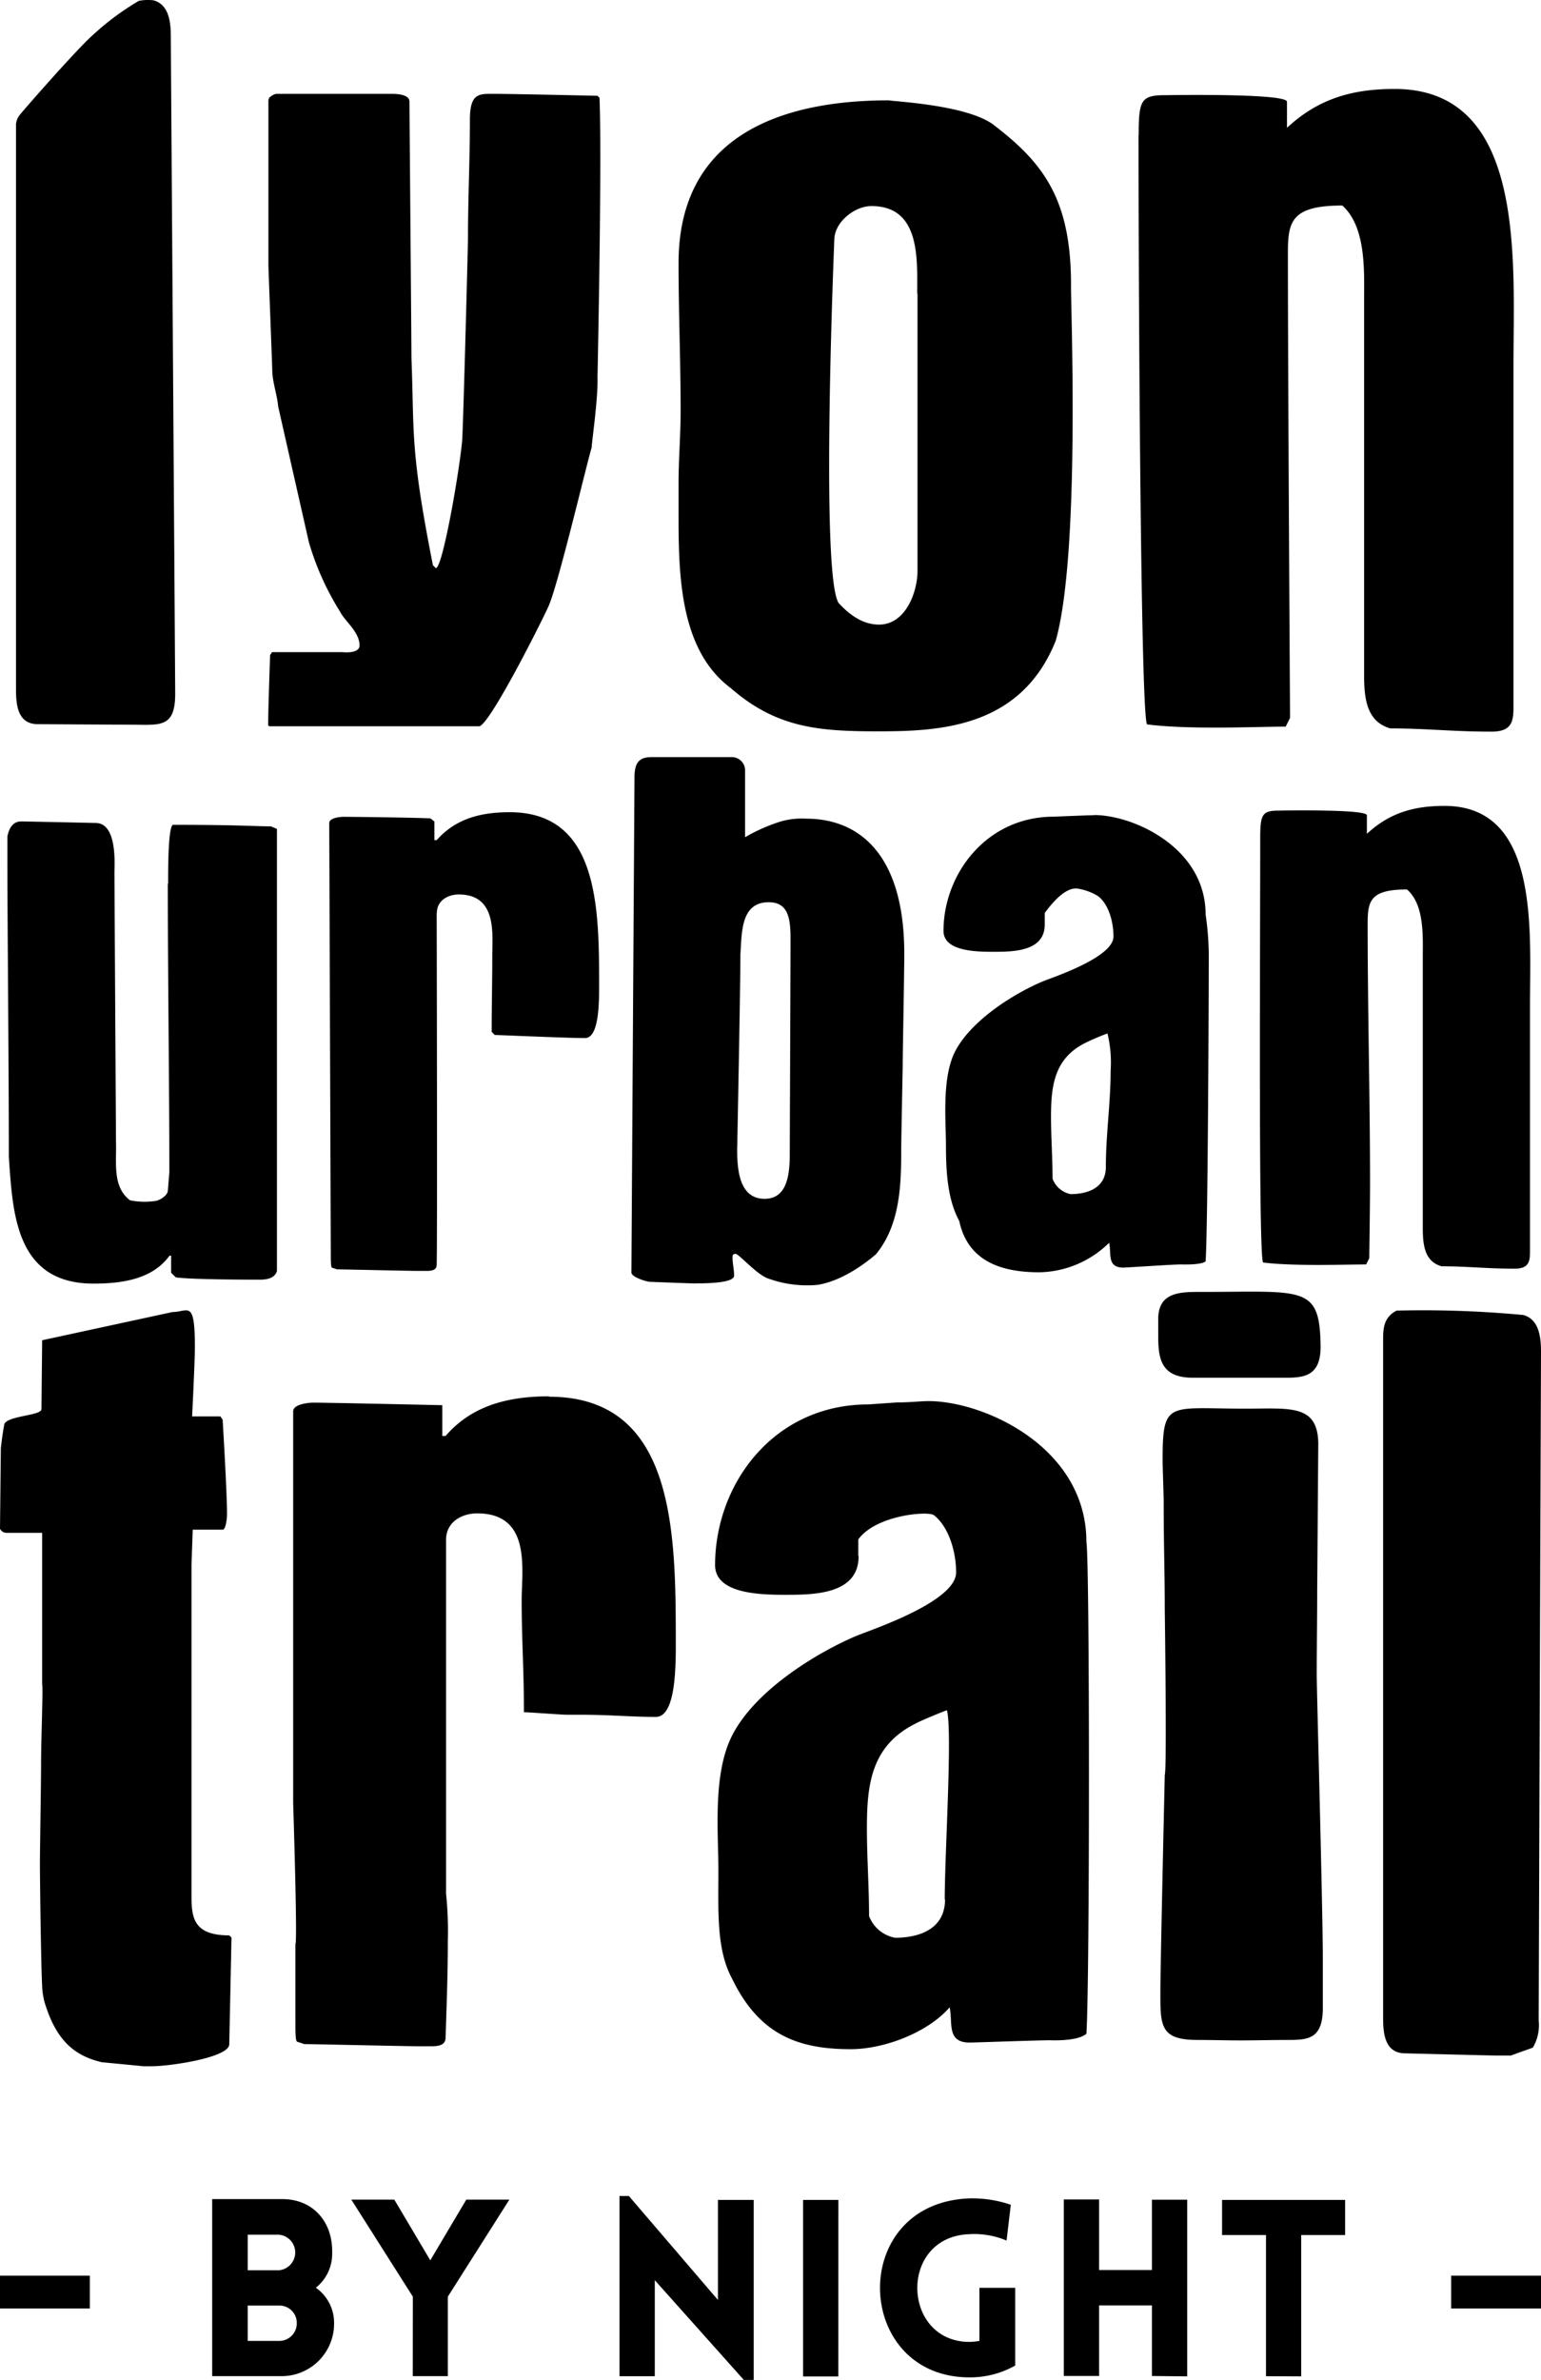<svg id="Calque_2" data-name="Calque 2" xmlns="http://www.w3.org/2000/svg" viewBox="0 0 200.37 309.28">
  <title>lyon-urban-trail</title>
  <path d="M188.69,300h11.68v-4.27H188.69Zm-19.5,8.82V290.45h5.71v-4.56h-16v4.56h5.71v18.35Zm-14.82,0V285.86h-4.59V295h-6.87v-9.17h-4.59v22.94h4.59v-9.17h6.87v9.17ZM132,307.38h0V297.31h-4.65v6.9a8.69,8.69,0,0,1-1.28.13c-8.85,0-9.27-13.7,0-14a10.86,10.86,0,0,1,4.81.83l.55-4.65a15.46,15.46,0,0,0-5.36-.83c-15.91.58-15.14,23.26,0,23.26a11.94,11.94,0,0,0,5.94-1.54m-23-21.52h-4.59v22.94H109ZM85.14,296.32h0l11.61,13H98V285.89H93.35v13L81.77,285.38H80.55v23.42h4.59ZM53.67,308.79h4.56V298.46l8-12.61H60.63l-4.68,7.89-4.68-7.89H45.68l8,12.61Zm-21.46-9.17h4.07a2.25,2.25,0,0,1,2.31,2.28,2.28,2.28,0,0,1-2.31,2.31H32.21Zm-4.62,9.17h9.08a6.82,6.82,0,0,0,6.77-6.9,5.57,5.57,0,0,0-2.37-4.59,5.62,5.62,0,0,0,2.12-4.52c.1-4-2.44-7-6.51-7H27.59Zm4.62-18.38h4.07a2.32,2.32,0,0,1,0,4.62H32.21ZM0,300H11.68v-4.27H0Z"/>
  <path d="M21.82,114.83c0,12.31.2,25.72.2,37.53l-.2,2.42c-.1.71-1.27,1.3-1.68,1.3a9.76,9.76,0,0,1-3.22-.09c-2.36-1.75-1.74-5-1.84-7.67,0-.4-.2-34.1-.2-34.91,0-1,.41-6.46-2.45-6.46,0,0-9-.2-9.69-.2-1.25,0-1.66,1.24-1.78,2l0,3.2c0,7.22.19,26.86.19,38.42.51,7.16.81,16.44,11,16.44,3.57,0,7.65-.51,9.89-3.63h.21v2.22l.61.6c2,.3,10.3.3,10.91.3,1,0,1.94-.2,2.24-1.11,0-13.92,0-57,0-57.47l-.79-.33c-1.94,0-4.19-.2-12.75-.2-.61.4-.61,5.65-.61,7.67M196.51,267.1l2.8-1a5.76,5.76,0,0,0,.76-3.53c0-1.29.3-86.82.3-86.82,0-1.71-.14-4.29-2.31-4.86a138.86,138.86,0,0,0-16.48-.57c-1.59.86-1.74,2.14-1.74,3.72v88.23c0,2.14.29,4.57,2.89,4.57,0,0,11.43.29,12,.29s1.25,0,1.78,0M56.8,118.66c0-1.62,1.43-2.42,2.85-2.42,5,0,4.36,5.12,4.36,7.94,0,3.53-.08,6.38-.08,9.91l.4.41c.41,0,9.49.4,11.73.4,1.53,0,1.84-3.13,1.84-6.35,0-10.29.1-23-11.63-23-3.67,0-7,.8-9.49,3.63h-.3v-2.42l-.51-.41c-1.94-.1-9.9-.2-11.32-.2-.31,0-1.84.1-1.84.81l.2,55.68c0,1.42,0,2.12.21,2.12l.61.2c.82,0,9.38.2,10.5.2h1.12c.72,0,1.33-.1,1.33-.81.1-3.13,0-45.69,0-45.69m14.61,62.8c-5.2,0-10,1.14-13.45,5.15h-.43v-4s-14.76-.33-16.79-.33c-.43,0-2.6.14-2.6,1.14v50.91s.58,18.16.29,18.3v9.72c0,2,0,3,.29,3l.87.29c1.15,0,13.3.28,14.89.28h1.6c1,0,1.88-.14,1.88-1.14.14-4.43.29-8.29.29-12.58A47,47,0,0,0,58,246.1v-46c0-2.28,2-3.43,4.05-3.43,7.08,0,5.78,7.29,5.78,11.3,0,5,.29,9,.29,14l0,.54c.58,0,5,.33,5.6.33h2c3.47,0,6.36.28,9.55.28,2.17,0,2.6-4.44,2.6-9,0-14.59.14-32.61-16.48-32.61M13.31,268l5.38.52h1c2.46,0,10.12-1.14,10.12-2.86l.29-13.87-.29-.28c-5.06,0-4.91-2.72-4.91-5.86V203.35l.16-4.56h3.89c.43,0,.57-1.58.57-2,0-2.86-.57-12.29-.57-12.29l-.29-.43-3.68,0s.36-7.18.36-9c0-6.29-.87-4.57-2.89-4.57L5.48,174.17l-.09,8.92c.09.89-4.28.85-4.82,1.95-.19,1-.34,2.08-.46,3.15L0,198.66a.94.94,0,0,0,.86.54H5.48v19.73c.14.15-.14,7.3-.14,10.16s-.15,11.15-.15,13.15c0,2.29.15,13.45.29,15.87a9.43,9.43,0,0,0,.29,2c1.47,4.94,3.8,7.05,7.54,7.9M183,115.64c2.24,2,2,6.15,2,8.78v35.2c0,2.32.3,4.34,2.45,4.94,3.36,0,5.81.31,9.49.31,1.83,0,2-.91,2-2.22v-32c0-9.89,1.23-25.92-11.11-25.92-4,0-7.15.9-10.1,3.63v-2.42c-.11-.81-11.21-.6-11.42-.6-2.24,0-2.45.5-2.45,3.73,0,14.83-.23,55,.39,55,4,.5,10.63.25,13.38.25l.41-.81c0-.2.1-7.06.1-9.69,0-11.2-.31-22.49-.31-33.79,0-2.93.31-4.44,5.1-4.44M119.3,38.17v36c0,2.8-1.56,7-5,7-2.12,0-3.83-1.26-5.25-2.8-2.41-3.62-.56-47.38-.56-47.38.14-2.24,2.69-4.21,4.82-4.21,6.38,0,5.95,6.87,5.95,11.36m20-1.13c0-11.08-3.54-15.84-10.21-20.89-3.55-2.52-13-2.94-13.47-3.08-12,0-27.35,3.36-27.35,21.16,0,6.45.27,12.9.27,19.21,0,3.08-.27,6.31-.27,9.39v4.63c0,8.14.42,17.25,6.8,22,5.95,5.19,11.48,5.61,19.13,5.61,7.94,0,18.57-.42,23.11-11.77,3.35-11.8,1.84-46.27,2-46.27M122.88,246.82c0,3.86-3.32,5-6.5,5A4.5,4.5,0,0,1,113,249c0-3.86-.28-7.58-.28-11.44,0-5.72.58-10.73,6.36-13.59.44-.28,3.91-1.71,4.05-1.71.72,2.86-.29,18.59-.29,24.59M111.6,202.2v-2.15c2.3-3.15,9-3.72,9.83-3.15,2,1.58,2.89,4.87,2.89,7.44,0,3.72-10.55,7.29-12.72,8.15C107,214.36,98,219.5,95,225.94c-2.31,5-1.59,12.3-1.59,17.16,0,5.29-.27,10.23,1.76,14,3.51,7.27,8.51,9.2,15.44,9.2,4.34,0,10-2.14,12.87-5.44.43,2-.44,4.58,2.6,4.58.58,0,8.94-.3,10.39-.3.29,0,3.59.17,4.79-.84.44-6.29.44-61.49,0-63.92,0-12.3-13.3-18.3-20.52-18.3-1,0-2.37.17-4.1.17l-3.71.26c-12.43,0-19.95,10.44-19.95,20.88,0,3.72,5.79,3.86,9.11,3.86,3.62,0,9.55,0,9.55-5M95.86,149.13c0-.51.41-20.58.41-25.12.2-2.72,0-6.76,3.67-6.76,2.35,0,2.85,1.72,2.85,4.64,0,3.33-.1,26.63-.1,28.14,0,3-.51,5.76-3.27,5.76-3.46,0-3.57-4.14-3.57-6.66m-5.3,17.65c1.84,0,4.9-.11,4.9-1s-.2-1.52-.2-2.33c0-.3,0-.5.41-.5s2.8,2.76,4.28,3.22a15,15,0,0,0,6.33.81c3.84-.59,7.44-3.83,7.64-4,3.07-3.74,3.27-8.78,3.27-13.42,0-1.61.2-10.7.2-11.61,0-1.31.2-11.6.2-14,0-13.22-6.12-17.56-12.75-17.56a9.78,9.78,0,0,0-3.46.41,22.84,22.84,0,0,0-4.49,2V100a1.74,1.74,0,0,0-1.63-1.61H84.74c-1.53,0-2.24.6-2.24,2.62,0,.1-.4,64.36-.4,64.36,0,.6,2,1.21,2.45,1.21,0,0,5.3.21,6,.21m53.86-27.64c0,4.23-.62,8.26-.62,12.5,0,2.72-2.35,3.53-4.59,3.53a3.17,3.17,0,0,1-2.34-2c0-2.72-.2-5.34-.2-8.07,0-4,.41-7.57,4.48-9.59A30.81,30.81,0,0,1,144,134.3a16,16,0,0,1,.41,4.84m-2.15-33.2c-.71,0-5.24.19-5.24.19-8.78,0-14.34,7.48-14.34,14.84,0,2.62,4.09,2.72,6.43,2.72,2.55,0,6.73,0,6.73-3.53v-1.51c1.63-2.22,3-3.24,4.16-3.19a7.21,7.21,0,0,1,2.78,1c1.43,1.11,2,3.43,2,5.25,0,2.63-7.45,5.15-9,5.75-3.27,1.32-9.59,4.95-11.74,9.48C122.47,140.45,123,145.6,123,149c0,3.73.31,7.06,1.73,9.68,1.12,5.25,5.51,6.66,10.41,6.66a13.26,13.26,0,0,0,9.08-3.84c.31,1.42-.31,3.23,1.84,3.23.41,0,6.42-.41,7.44-.41.2,0,2.65.1,3.26-.4.31-4.44.41-36.32.41-39.14a37.14,37.14,0,0,0-.41-5.94c0-8.68-9.38-12.92-14.48-12.92M172,254.54c0-6.43-.79-34.75-.79-36.89,0-3.72.06-7.15.06-11l.14-19.16c-.12-5.06-3.75-4.42-9.54-4.43-10,0-10.7-1.14-10.7,6.72,0,.85.14,4.58.14,5.43v.71c0,4.43.14,8.82.14,13.11,0,.28.29,20.92,0,21.64,0,0-.57,24.88-.57,28,0,4.43-.14,6.43,4.77,6.43,1.88,0,3.8.06,5.68.06s4.15-.06,6.18-.06c2.6,0,4.49-.15,4.49-4.14Zm-21.4-80.94c0,2.86.29,5.44,4.48,5.44,1.88,0,3.35,0,5.23,0,5.06,0,5.47,0,7.06,0,2.46,0,4.39-.43,4.34-4.15-.11-7.94-2.17-7-15.61-7-2.61,0-5.53,0-5.5,3.57Zm-2.56-156c0,20.61.28,76.54,1.13,76.54,5.52.71,14.18.29,18,.29l.57-1.13c0-.27-.28-44.72-.28-60.42,0-4.07.42-6.17,7.08-6.17,3.12,2.81,2.83,8.56,2.83,12.2V87.79c0,3.22.43,6,3.4,6.87,4.68,0,8.08.42,13.18.42,2.55,0,2.84-1.26,2.84-3.08V47.56c0-13.74,1.7-36-15.45-36-5.53,0-9.93,1.27-14,5.05V13.21c-.15-1.12-15.59-.84-15.88-.84-3.12,0-3.4.7-3.4,5.19M35,12.8a.35.35,0,0,0-.1.19V34.41c0,.51.5,13.28.5,13.66,0,1.5.64,3.26.77,4.76l4,17.66a35.74,35.74,0,0,0,4.05,9c.63,1.26,2.53,2.63,2.53,4.39,0,.62-.69,1-2.28.87H35.37l-.25.38c0,.13-.25,7-.25,9,0,.13,0,.25.25.25H62.35c1.52-.5,8.36-14.16,9-15.66,1.27-2.88,5.07-19,5.58-20.55,0-.62.85-6.36.76-9.15,0,0,.6-28.25.26-36.32l-.26-.25s-11-.25-13.17-.25-3.42-.25-3.42,3.38c0,5.14-.25,10.15-.25,15.28,0,1-.63,24.93-.76,26.43-.38,4.13-2.54,16.54-3.42,16.54l-.38-.38c-3-15.15-2.41-17.16-2.79-26.93,0-1.62-.26-32.32-.26-33.32s-1.89-1-2.28-1H35.88a1.87,1.87,0,0,0-.92.56M18,.14A35.11,35.11,0,0,0,11.9,4.71C9.64,6.77,2.65,14.77,2.52,15a2.24,2.24,0,0,0-.44,1.19V89.62c0,2.11.28,4.49,2.84,4.49l12.15.07c3.68,0,5.71.49,5.71-4,0-1.26-.57-85.38-.57-85.38,0-1.68-.14-4.2-2.27-4.76a5.83,5.83,0,0,0-2,.1"/>
</svg>
